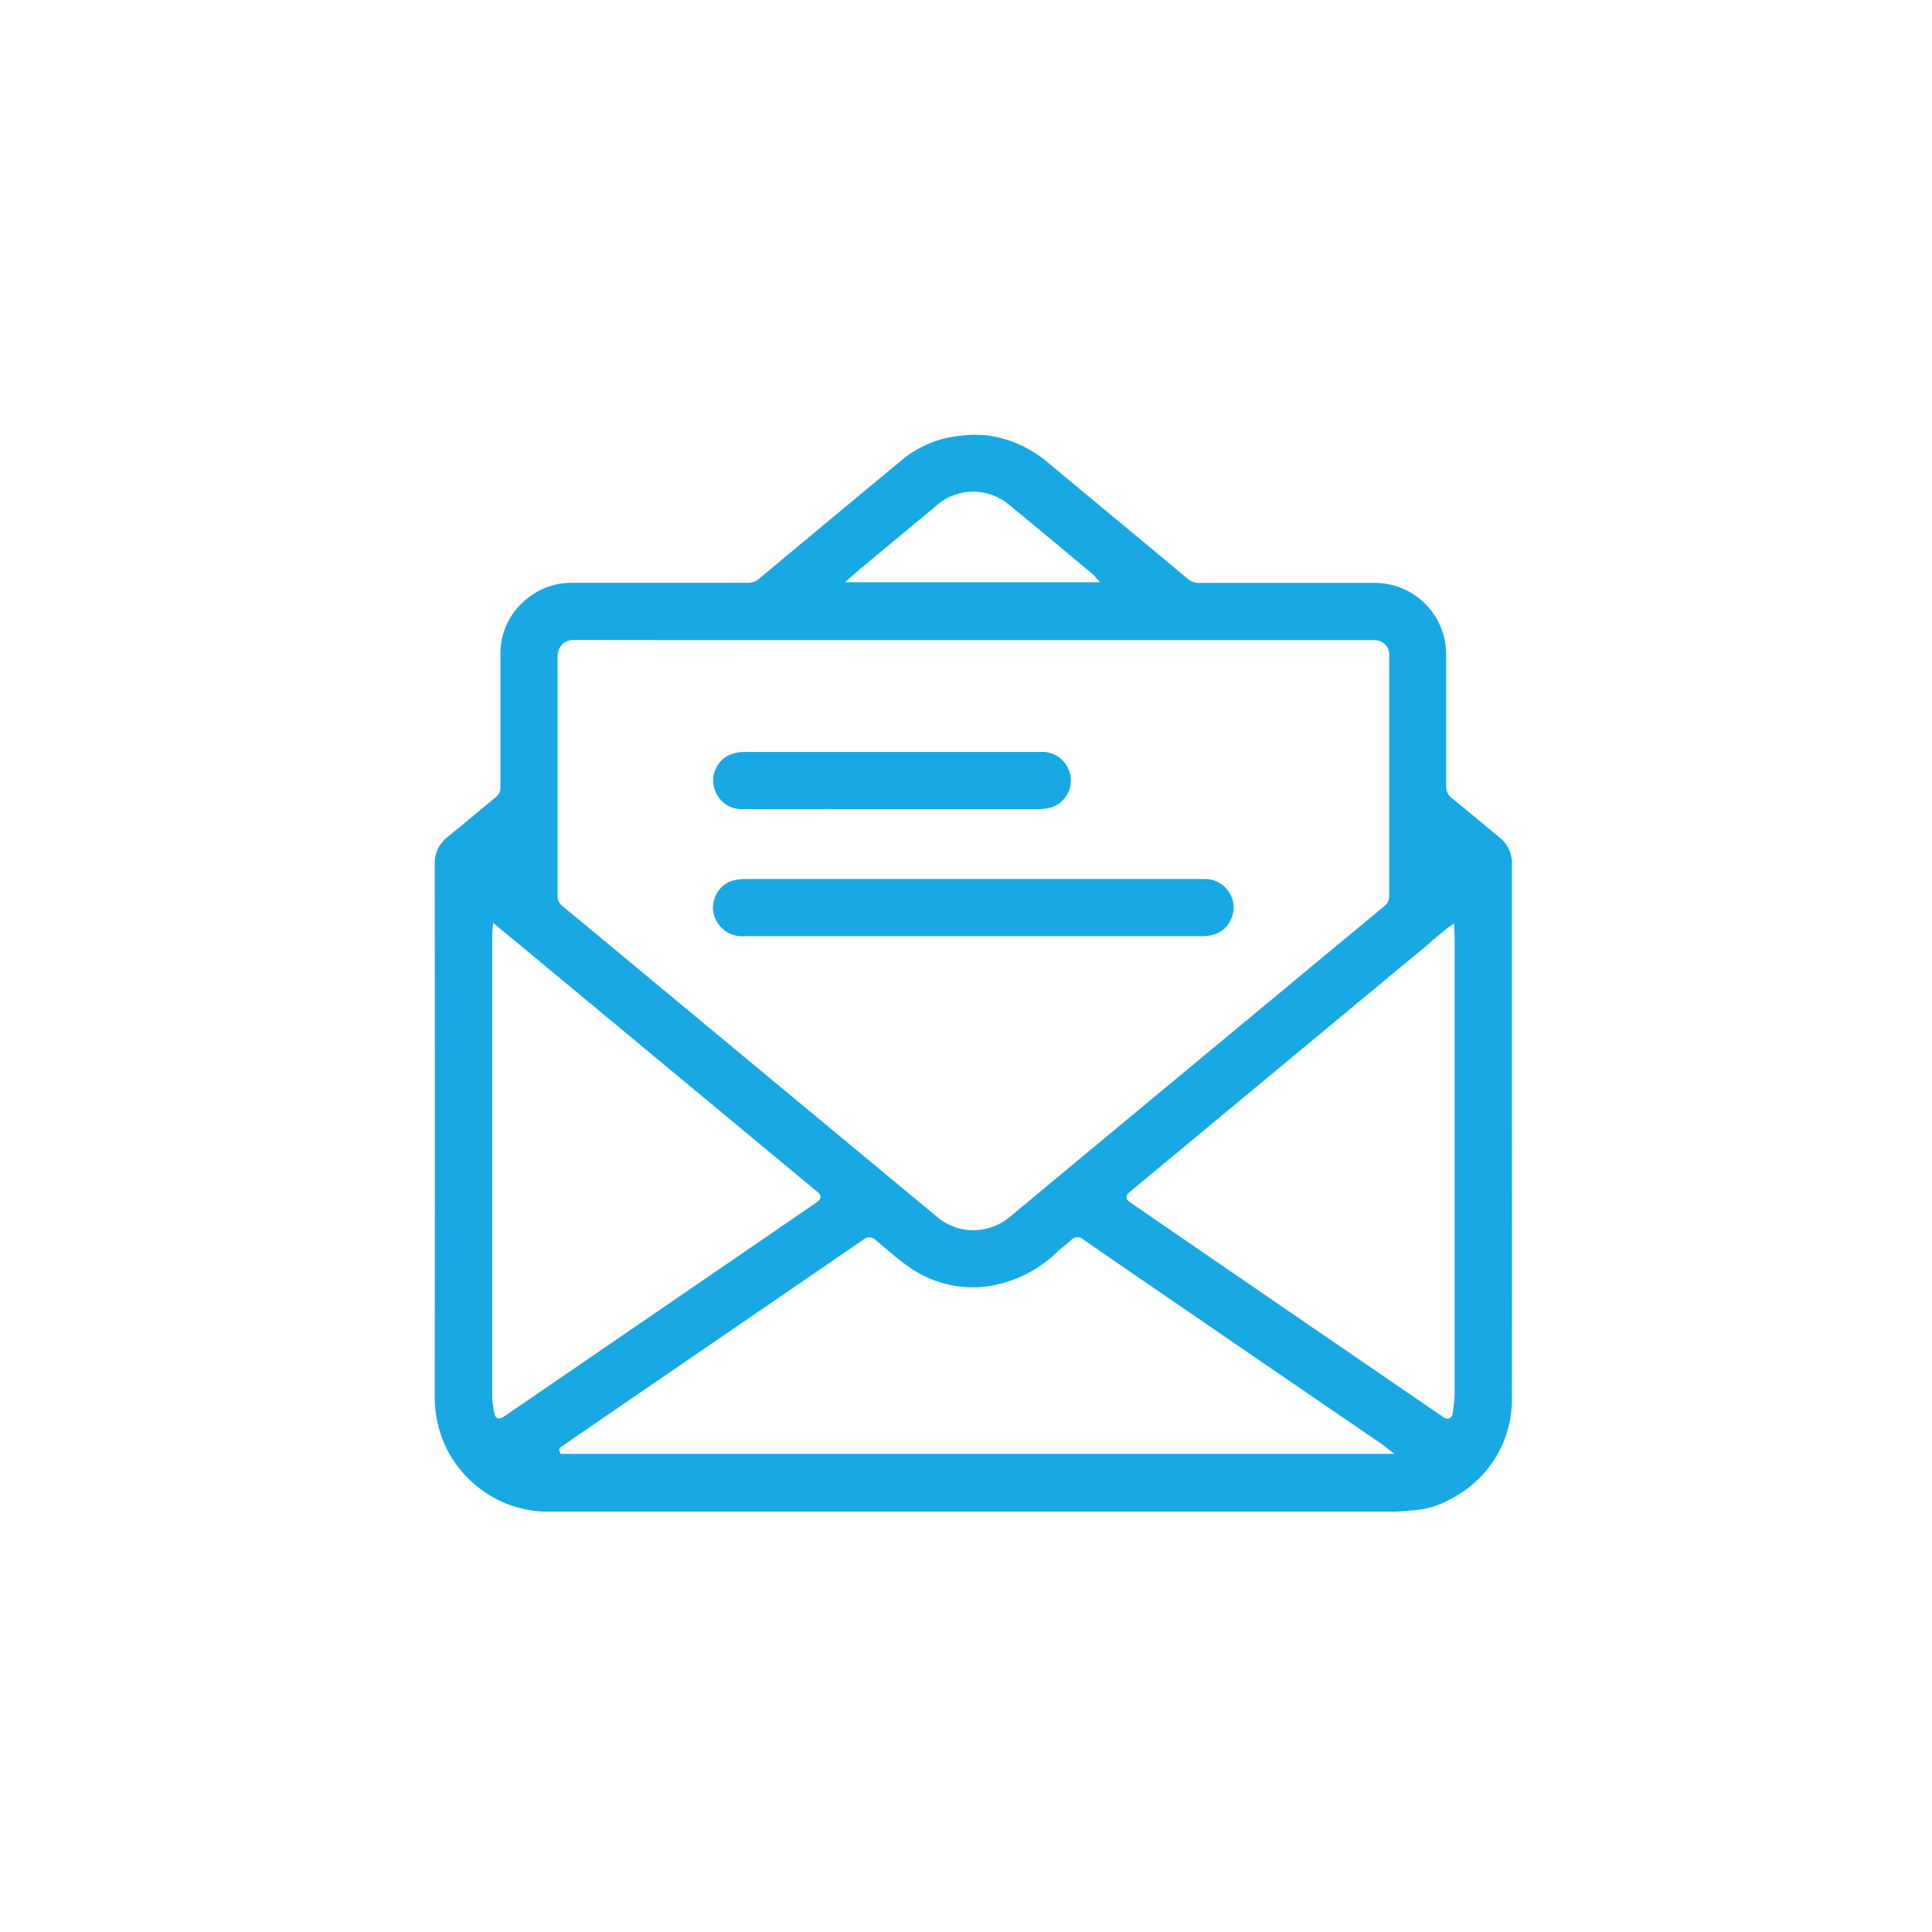 <svg xmlns="http://www.w3.org/2000/svg" xmlns:xlink="http://www.w3.org/1999/xlink" width="80" height="80" viewBox="0 0 80 80">
  <defs>
    <clipPath id="clip-path">
      <rect id="Rectangle_2292" data-name="Rectangle 2292" width="44.61" height="44.592" fill="#18a9e5"/>
    </clipPath>
  </defs>
  <g id="Group_4898" data-name="Group 4898" transform="translate(-1073 -632)">
    <g id="icon-all-inclusive-Liquors" transform="translate(-237 -432.6)">
      <rect id="Rectangle_1809" data-name="Rectangle 1809" width="80" height="80" transform="translate(1310 1064.6)" fill="#fff"/>
    </g>
    <g id="Group_4899" data-name="Group 4899" transform="translate(1091 650)">
      <g id="Group_4874" data-name="Group 4874" clip-path="url(#clip-path)">
        <path id="Path_16542" data-name="Path 16542" d="M.556,16.638A1.391,1.391,0,0,0,0,17.819q.013,10.95,0,21.9a5.236,5.236,0,0,0,.159,1.365A4.63,4.63,0,0,0,1.582,43.4a4.649,4.649,0,0,0,3.172,1.195q7.016,0,14.031,0h4.949q7.93,0,15.853,0c.371,0,.758-.038,1.1-.073a3.538,3.538,0,0,0,1.4-.462,4.62,4.62,0,0,0,2.517-4.24q.006-5.7,0-11.4,0-5.319,0-10.639a1.343,1.343,0,0,0-.521-1.111h0c-.261-.214-.52-.43-.779-.646-.4-.329-.79-.657-1.19-.98a.583.583,0,0,1-.232-.5q0-1.383,0-2.766,0-1.307,0-2.613a2.96,2.96,0,0,0-3.035-3.028q-3.591,0-7.184,0h0a.719.719,0,0,1-.491-.176Q30.09,5.052,29,4.15,27.2,2.658,25.4,1.16A4.9,4.9,0,0,0,22.843.022a5.378,5.378,0,0,0-1.288.051,4.363,4.363,0,0,0-2.288,1.041Q16.35,3.529,13.441,5.955a.722.722,0,0,1-.491.178h0q-1.7,0-3.392,0c-1.256,0-2.527,0-3.792,0h-.01a2.931,2.931,0,0,0-2.013.723A2.889,2.889,0,0,0,2.722,9.115q0,2.734,0,5.466A.491.491,0,0,1,2.541,15q-.418.342-.832.689c-.383.318-.765.636-1.152.948M5.213,42.2l-.065-.188.07-.084.261-.182c.164-.116.329-.231.494-.344l10.184-6.977c.537-.367,1.075-.734,1.609-1.106a.354.354,0,0,1,.49.026l.291.246c.331.282.674.574,1.031.829a4.6,4.6,0,0,0,3.4.833,5.265,5.265,0,0,0,2.829-1.441c.086-.077.176-.151.265-.224s.2-.163.294-.25a.347.347,0,0,1,.481-.021q1.241.862,2.49,1.715L35,38.913l4.239,2.9c.035.024.069.051.114.087l.382.3ZM41.245,21l.6-.5c.026-.022.056-.044.1-.072l.263-.189.018.357c0,.073.007.134.007.2l0,18.4c0,.206,0,.411,0,.617-.008.168-.032.336-.054.5l-.025.187a.26.26,0,0,1-.136.226.2.2,0,0,1-.08.017.34.34,0,0,1-.187-.072c-.228-.158-.458-.314-.687-.471l-5.9-4.043q-3.179-2.179-6.356-4.362c-.066-.045-.157-.107-.162-.213s.088-.187.162-.248l8.44-7.006q2-1.66,4-3.317M17.409,5.743c.1-.089.191-.167.282-.243l1.2-1q.927-.768,1.851-1.536a2.309,2.309,0,0,1,3.074-.034c.825.673,1.644,1.356,2.462,2.037l.946.787a.862.862,0,0,1,.079.081l.253.273H16.988ZM5.274,8.684A.711.711,0,0,1,5.791,8.5h0q6.6.009,13.2.005H38.8a.948.948,0,0,1,.343.041.6.6,0,0,1,.38.624q0,2.377,0,4.755v2.437c0,.907,0,1.815,0,2.722a.527.527,0,0,1-.206.442q-2.176,1.8-4.35,3.606l-6.814,5.653q-2.14,1.777-4.28,3.555a2.378,2.378,0,0,1-1.559.6h-.065a2.3,2.3,0,0,1-1.441-.548q-2.79-2.311-5.577-4.625L7.576,21.412q-1.146-.953-2.295-1.9a.506.506,0,0,1-.192-.431v-.366q0-4.758,0-9.514a.706.706,0,0,1,.187-.515M2.388,20.561l.032-.345.808.665L15.817,31.329c.073.06.162.135.157.243s-.1.174-.183.23q-1.57,1.079-3.143,2.156L7.225,37.673Q5.062,39.155,2.9,40.635a.439.439,0,0,1-.228.1.174.174,0,0,1-.069-.014c-.106-.044-.129-.169-.147-.269a3.469,3.469,0,0,1-.075-.61q0-9.567,0-19.132a1.412,1.412,0,0,1,.011-.151" transform="translate(0 0)" fill="#18a9e5"/>
        <path id="Path_16543" data-name="Path 16543" d="M42.555,35.5H30.1q-3.272,0-6.544,0a1.953,1.953,0,0,0-.514.073,1.1,1.1,0,0,0-.681.6,1.114,1.114,0,0,0-.045.916,1.2,1.2,0,0,0,1.212.779h5.423q6.778,0,13.555,0a1.827,1.827,0,0,0,.5-.074,1.1,1.1,0,0,0,.667-.592,1.134,1.134,0,0,0,.054-.918,1.186,1.186,0,0,0-1.173-.782" transform="translate(-10.717 -17.103)" fill="#18a9e5"/>
        <path id="Path_16544" data-name="Path 16544" d="M35.794,25.355H31.7q-4.091,0-8.181,0a1.7,1.7,0,0,0-.461.071,1.114,1.114,0,0,0-.692.608,1.131,1.131,0,0,0-.03.933,1.161,1.161,0,0,0,1.14.752h0q2.249.006,4.5,0h3.041q2.369,0,4.74,0a1.864,1.864,0,0,0,.5-.073,1.168,1.168,0,0,0,.729-1.527,1.184,1.184,0,0,0-1.182-.767" transform="translate(-10.72 -12.216)" fill="#18a9e5"/>
      </g>
    </g>
  </g>
</svg>
